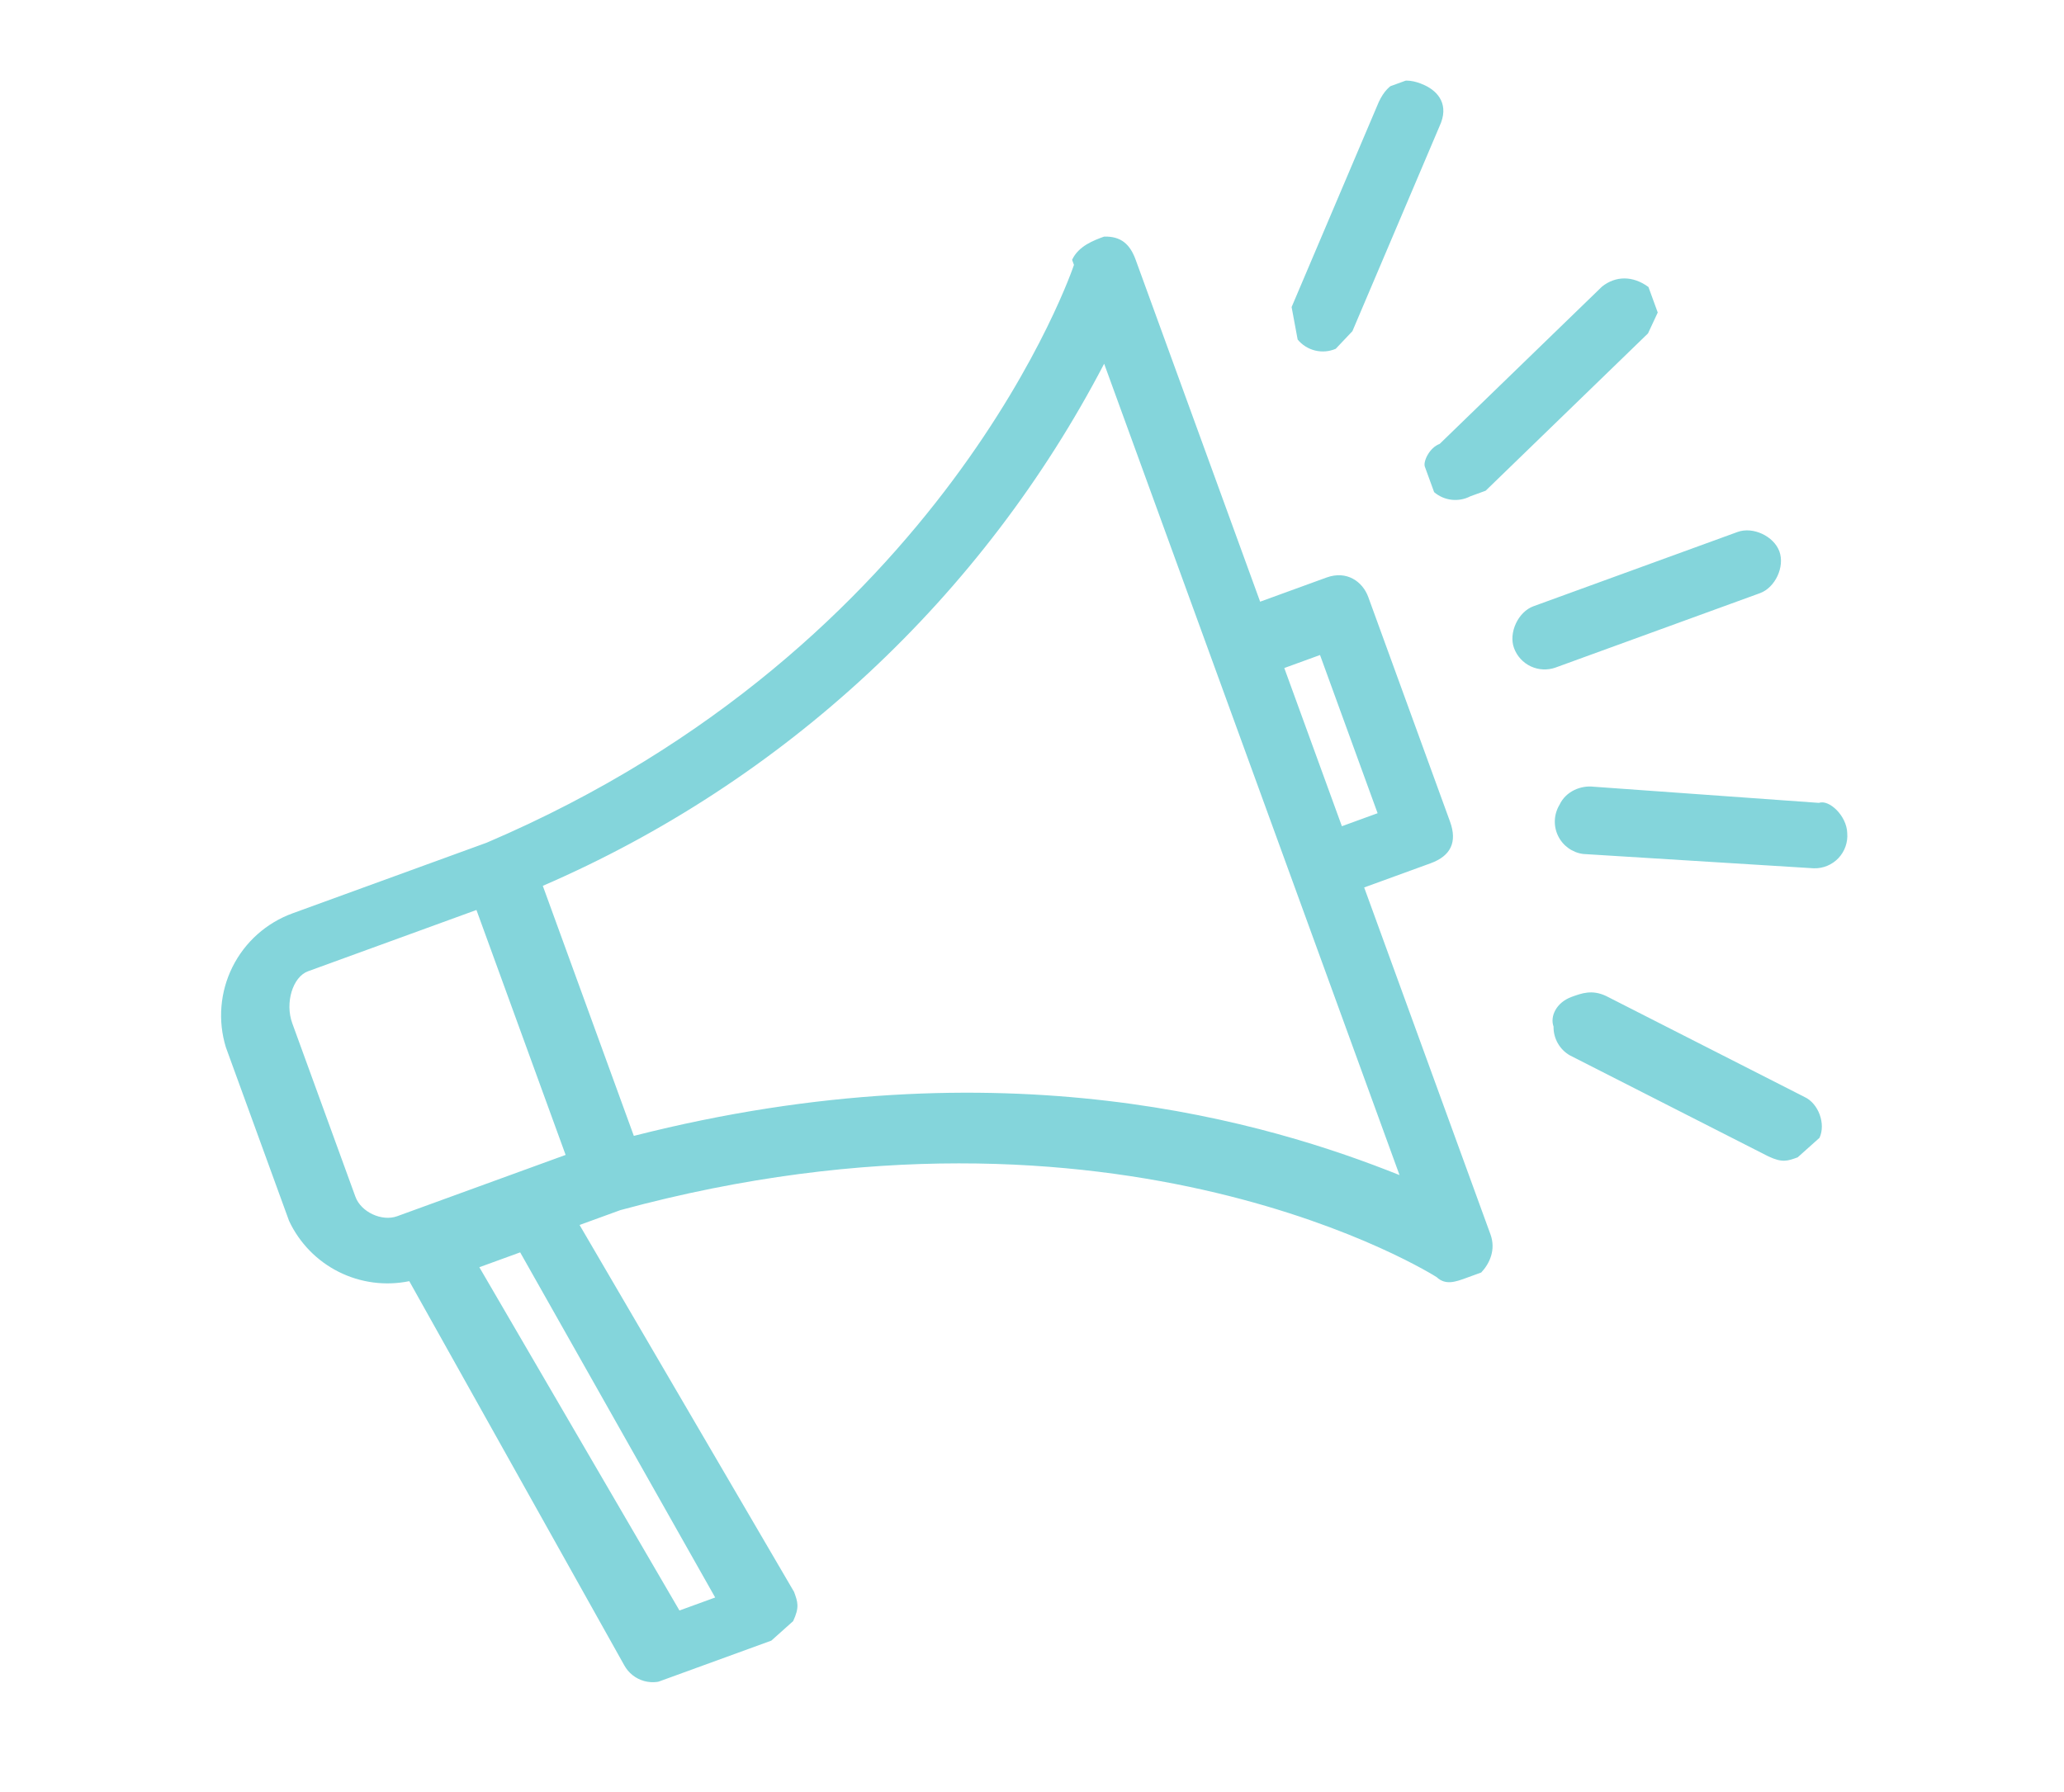 <svg width="38" height="33" xmlns="http://www.w3.org/2000/svg"><defs><clipPath id="a"><path d="M19.6 1c.2-.2.5-.2.7-.2.3.1.4.3.4.6v6.7H22c.4 0 .6.3.6.6v4.4c0 .4-.2.6-.6.6h-1.3v6.8c0 .3-.2.5-.4.6H20c-.2 0-.4 0-.5-.2 0 0-4.2-5.5-13.7-6.3h-.8l1.4 7.7c0 .2 0 .3-.2.5l-.5.2h-2a.6.6 0 0 1-.7-.5l-1.3-8A2 2 0 0 1 0 12.7V9.3a2 2 0 0 1 2-1.9h3.8c9.2-.5 13.8-6.3 13.8-6.3ZM4 14.7H3l1.3 7.2H5l-1.2-7.2Zm19.6 2.2c.2 0 .4 0 .6.2l2.8 3c.2.2.2.6 0 .8l-.5.2c-.2 0-.3 0-.5-.2l-2.8-3a.6.6 0 0 1-.1-.6c0-.2.2-.4.5-.4ZM19.5 3a21.1 21.1 0 0 1-13 5.5v4.9c7 .7 11.1 3.8 13 5.5Zm5.1 10.5c.2-.2.5-.2.7-.1l3.8 1.7c.2 0 .4.4.3.7a.6.6 0 0 1-.8.4l-3.9-1.7a.6.6 0 0 1-.1-1Zm-19.4-5H1.9c-.3 0-.6.4-.6.8v3.4c0 .3.3.6.6.6h3.3V8.6Zm16.2.9h-.7v3.1h.7V9.4Zm8 .5c.3 0 .6.3.6.6s-.3.6-.6.6h-4a.6.6 0 0 1-.6-.6c0-.3.3-.6.6-.6Zm-.8-5.1c.3-.1.6 0 .8.3v.5l-.3.3-3.8 1.7H25a.6.6 0 0 1-.6-.3v-.5c0-.1.2-.3.4-.3ZM25.9.2c.3-.3.6-.3.9 0 .2.2.3.5 0 .8L24 4l-.4.2a.6.6 0 0 1-.6-.4l.1-.6Z"/></clipPath></defs><g clip-path="url(#a)" transform="rotate(-20 30.4 2.5)"><path fill="#84D5DB" d="M0 0h30v23H0V0z"/></g></svg>
